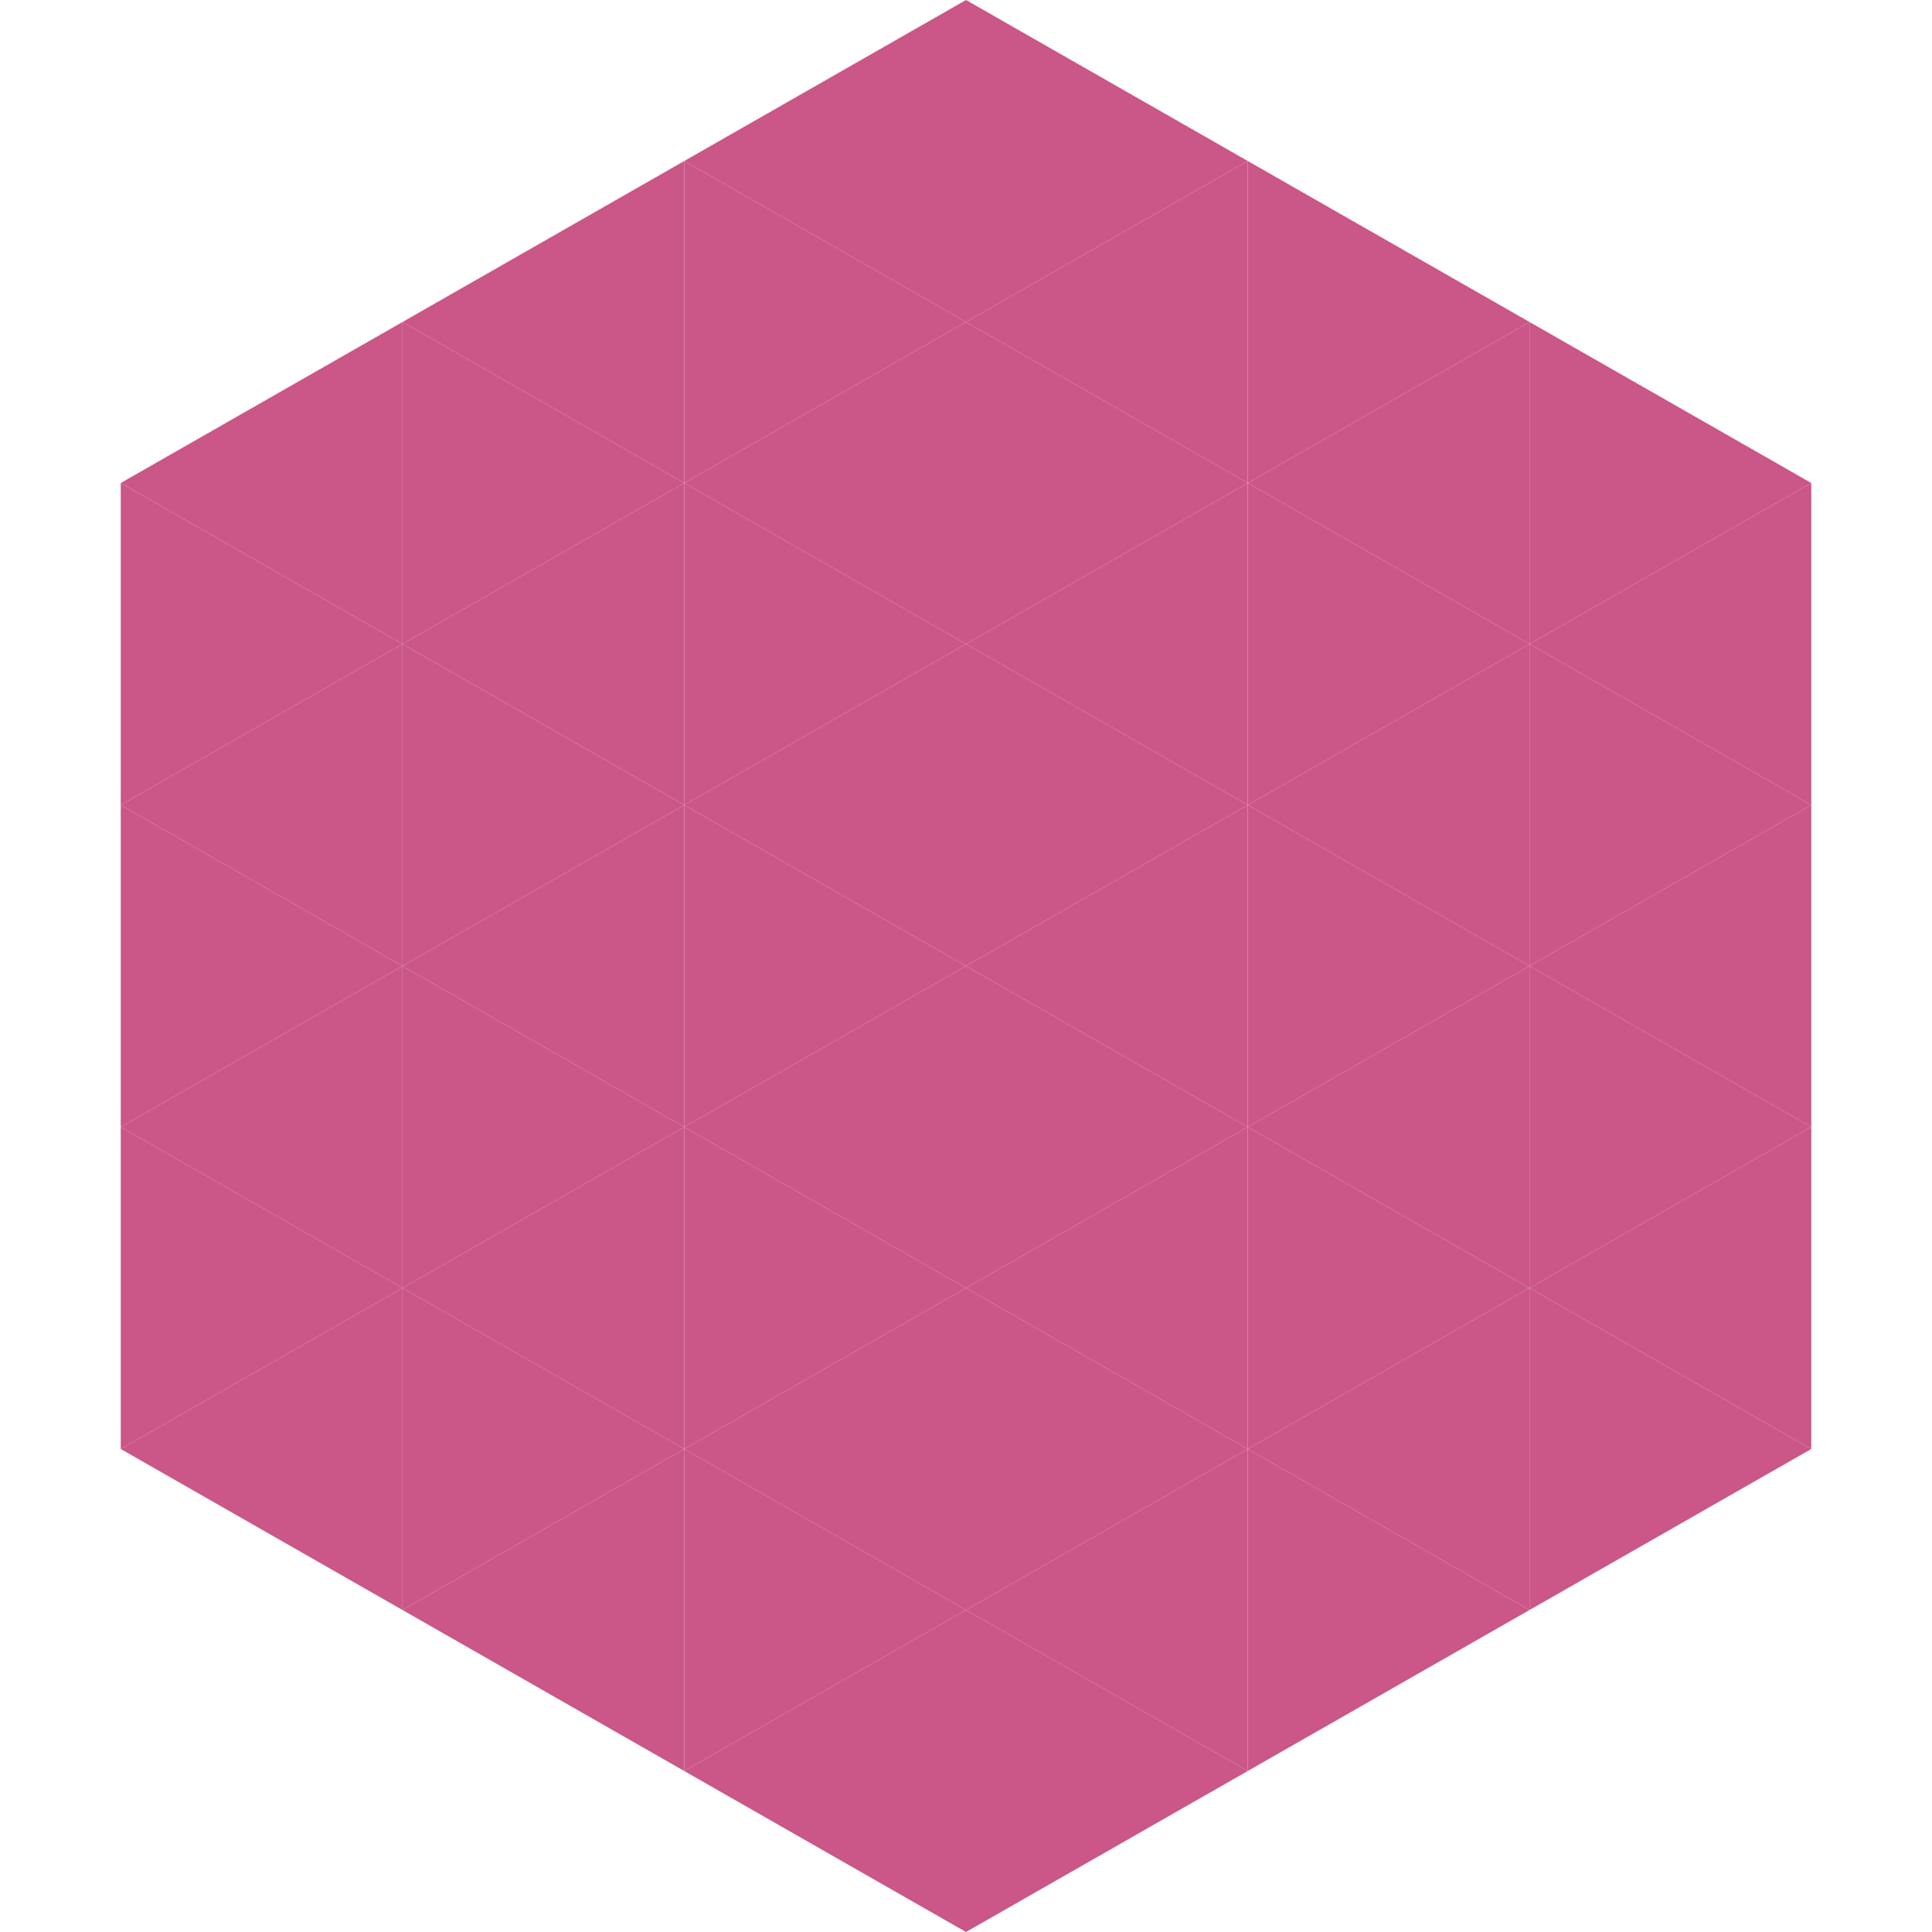<?xml version="1.0"?>
<!-- Generated by SVGo -->
<svg width="240" height="240"
     xmlns="http://www.w3.org/2000/svg"
     xmlns:xlink="http://www.w3.org/1999/xlink">
<polygon points="50,40 15,60 50,80" style="fill:rgb(203,86,136)" />
<polygon points="190,40 225,60 190,80" style="fill:rgb(203,86,136)" />
<polygon points="15,60 50,80 15,100" style="fill:rgb(203,86,136)" />
<polygon points="225,60 190,80 225,100" style="fill:rgb(203,86,136)" />
<polygon points="50,80 15,100 50,120" style="fill:rgb(203,86,136)" />
<polygon points="190,80 225,100 190,120" style="fill:rgb(203,86,136)" />
<polygon points="15,100 50,120 15,140" style="fill:rgb(203,86,136)" />
<polygon points="225,100 190,120 225,140" style="fill:rgb(203,86,136)" />
<polygon points="50,120 15,140 50,160" style="fill:rgb(203,86,136)" />
<polygon points="190,120 225,140 190,160" style="fill:rgb(203,86,136)" />
<polygon points="15,140 50,160 15,180" style="fill:rgb(203,86,136)" />
<polygon points="225,140 190,160 225,180" style="fill:rgb(203,86,136)" />
<polygon points="50,160 15,180 50,200" style="fill:rgb(203,86,136)" />
<polygon points="190,160 225,180 190,200" style="fill:rgb(203,86,136)" />
<polygon points="15,180 50,200 15,220" style="fill:rgb(255,255,255); fill-opacity:0" />
<polygon points="225,180 190,200 225,220" style="fill:rgb(255,255,255); fill-opacity:0" />
<polygon points="50,0 85,20 50,40" style="fill:rgb(255,255,255); fill-opacity:0" />
<polygon points="190,0 155,20 190,40" style="fill:rgb(255,255,255); fill-opacity:0" />
<polygon points="85,20 50,40 85,60" style="fill:rgb(203,86,136)" />
<polygon points="155,20 190,40 155,60" style="fill:rgb(203,86,136)" />
<polygon points="50,40 85,60 50,80" style="fill:rgb(203,86,136)" />
<polygon points="190,40 155,60 190,80" style="fill:rgb(203,86,136)" />
<polygon points="85,60 50,80 85,100" style="fill:rgb(203,86,136)" />
<polygon points="155,60 190,80 155,100" style="fill:rgb(203,86,136)" />
<polygon points="50,80 85,100 50,120" style="fill:rgb(203,86,136)" />
<polygon points="190,80 155,100 190,120" style="fill:rgb(203,86,136)" />
<polygon points="85,100 50,120 85,140" style="fill:rgb(203,86,136)" />
<polygon points="155,100 190,120 155,140" style="fill:rgb(203,86,136)" />
<polygon points="50,120 85,140 50,160" style="fill:rgb(203,86,136)" />
<polygon points="190,120 155,140 190,160" style="fill:rgb(203,86,136)" />
<polygon points="85,140 50,160 85,180" style="fill:rgb(203,86,136)" />
<polygon points="155,140 190,160 155,180" style="fill:rgb(203,86,136)" />
<polygon points="50,160 85,180 50,200" style="fill:rgb(203,86,136)" />
<polygon points="190,160 155,180 190,200" style="fill:rgb(203,86,136)" />
<polygon points="85,180 50,200 85,220" style="fill:rgb(203,86,136)" />
<polygon points="155,180 190,200 155,220" style="fill:rgb(203,86,136)" />
<polygon points="120,0 85,20 120,40" style="fill:rgb(203,86,136)" />
<polygon points="120,0 155,20 120,40" style="fill:rgb(203,86,136)" />
<polygon points="85,20 120,40 85,60" style="fill:rgb(203,86,136)" />
<polygon points="155,20 120,40 155,60" style="fill:rgb(203,86,136)" />
<polygon points="120,40 85,60 120,80" style="fill:rgb(203,86,136)" />
<polygon points="120,40 155,60 120,80" style="fill:rgb(203,86,136)" />
<polygon points="85,60 120,80 85,100" style="fill:rgb(203,86,136)" />
<polygon points="155,60 120,80 155,100" style="fill:rgb(203,86,136)" />
<polygon points="120,80 85,100 120,120" style="fill:rgb(203,86,136)" />
<polygon points="120,80 155,100 120,120" style="fill:rgb(203,86,136)" />
<polygon points="85,100 120,120 85,140" style="fill:rgb(203,86,136)" />
<polygon points="155,100 120,120 155,140" style="fill:rgb(203,86,136)" />
<polygon points="120,120 85,140 120,160" style="fill:rgb(203,86,136)" />
<polygon points="120,120 155,140 120,160" style="fill:rgb(203,86,136)" />
<polygon points="85,140 120,160 85,180" style="fill:rgb(203,86,136)" />
<polygon points="155,140 120,160 155,180" style="fill:rgb(203,86,136)" />
<polygon points="120,160 85,180 120,200" style="fill:rgb(203,86,136)" />
<polygon points="120,160 155,180 120,200" style="fill:rgb(203,86,136)" />
<polygon points="85,180 120,200 85,220" style="fill:rgb(203,86,136)" />
<polygon points="155,180 120,200 155,220" style="fill:rgb(203,86,136)" />
<polygon points="120,200 85,220 120,240" style="fill:rgb(203,86,136)" />
<polygon points="120,200 155,220 120,240" style="fill:rgb(203,86,136)" />
<polygon points="85,220 120,240 85,260" style="fill:rgb(255,255,255); fill-opacity:0" />
<polygon points="155,220 120,240 155,260" style="fill:rgb(255,255,255); fill-opacity:0" />
</svg>

